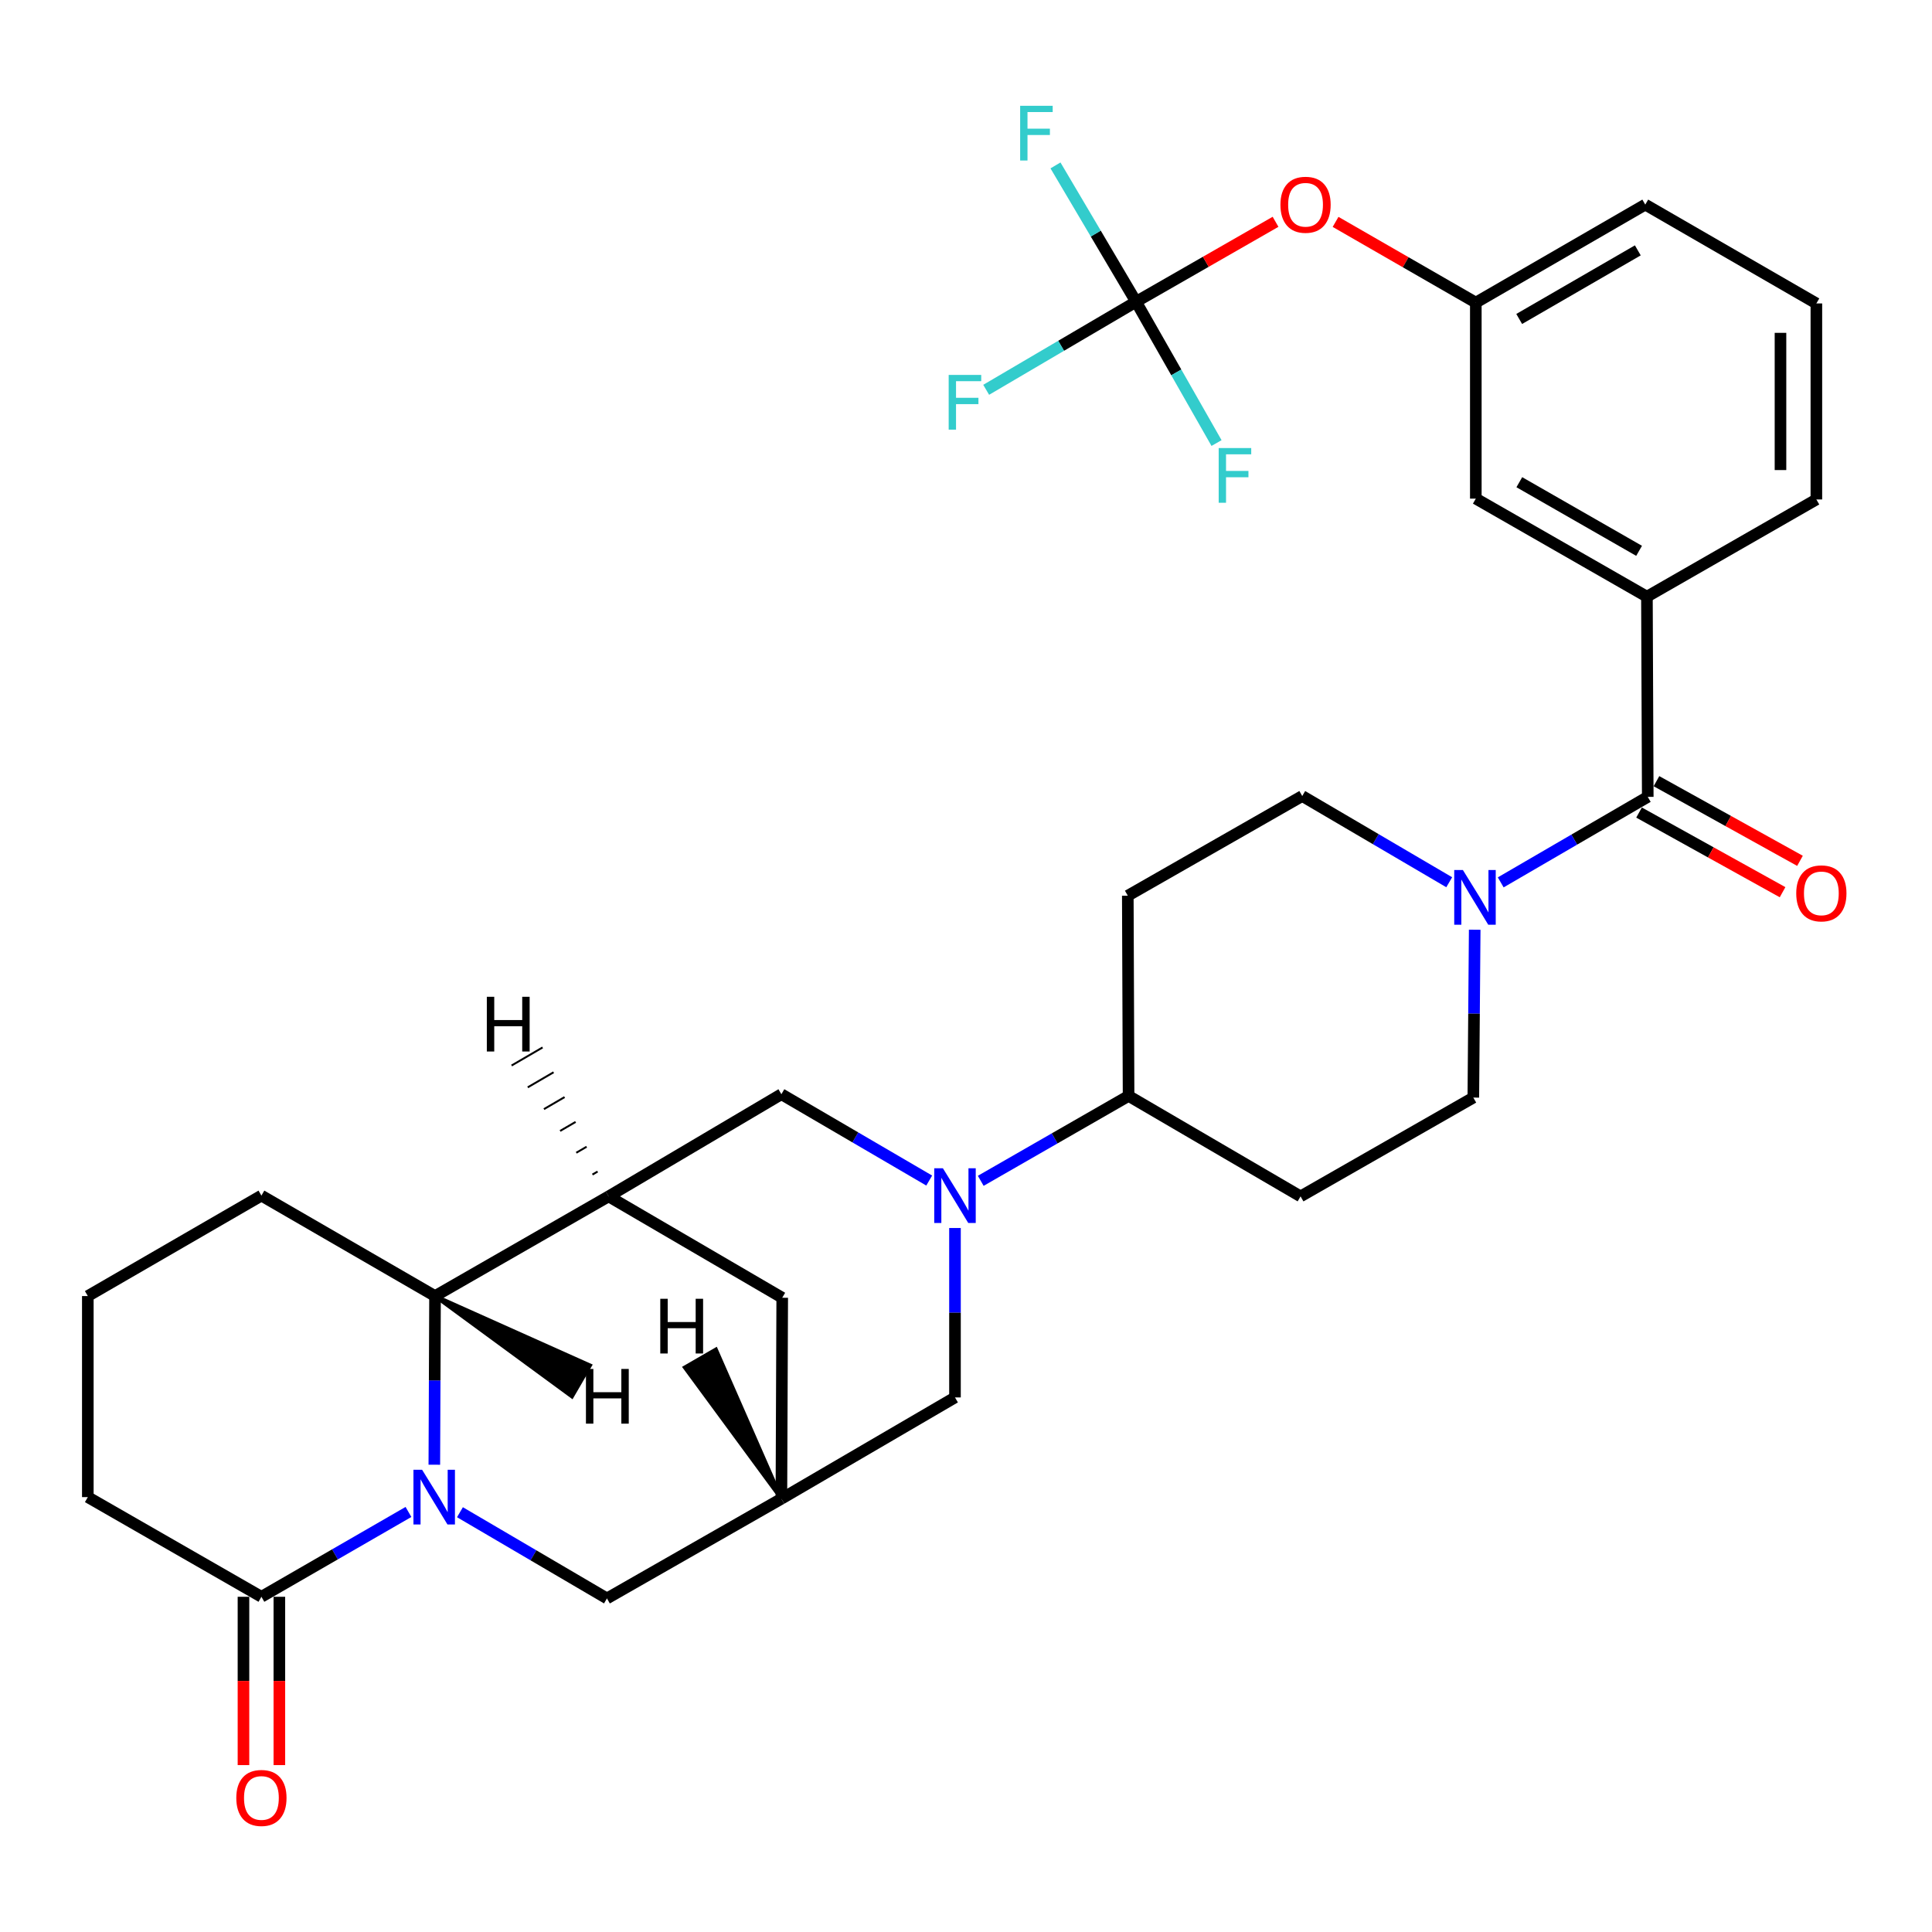 <?xml version='1.0' encoding='iso-8859-1'?>
<svg version='1.1' baseProfile='full'
              xmlns='http://www.w3.org/2000/svg'
                      xmlns:rdkit='http://www.rdkit.org/xml'
                      xmlns:xlink='http://www.w3.org/1999/xlink'
                  xml:space='preserve'
width='1000px' height='1000px' viewBox='0 0 1000 1000'>
<!-- END OF HEADER -->
<rect style='opacity:1.0;fill:#FFFFFF;stroke:none' width='1000' height='1000' x='0' y='0'> </rect>
<path class='bond-3' d='M 224.808,758.139 L 224.99,714.489' style='fill:none;fill-rule:evenodd;stroke:#0000FF;stroke-width:6px;stroke-linecap:butt;stroke-linejoin:miter;stroke-opacity:1' />
<path class='bond-3' d='M 224.99,714.489 L 225.172,670.839' style='fill:none;fill-rule:evenodd;stroke:#000000;stroke-width:6px;stroke-linecap:butt;stroke-linejoin:miter;stroke-opacity:1' />
<path class='bond-5' d='M 211.417,782.586 L 173.362,804.539' style='fill:none;fill-rule:evenodd;stroke:#0000FF;stroke-width:6px;stroke-linecap:butt;stroke-linejoin:miter;stroke-opacity:1' />
<path class='bond-5' d='M 173.362,804.539 L 135.308,826.493' style='fill:none;fill-rule:evenodd;stroke:#000000;stroke-width:6px;stroke-linecap:butt;stroke-linejoin:miter;stroke-opacity:1' />
<path class='bond-10' d='M 238.07,782.72 L 276.114,805.035' style='fill:none;fill-rule:evenodd;stroke:#0000FF;stroke-width:6px;stroke-linecap:butt;stroke-linejoin:miter;stroke-opacity:1' />
<path class='bond-10' d='M 276.114,805.035 L 314.158,827.349' style='fill:none;fill-rule:evenodd;stroke:#000000;stroke-width:6px;stroke-linecap:butt;stroke-linejoin:miter;stroke-opacity:1' />
<path class='bond-0' d='M 494.298,635.616 L 494.298,679.462' style='fill:none;fill-rule:evenodd;stroke:#0000FF;stroke-width:6px;stroke-linecap:butt;stroke-linejoin:miter;stroke-opacity:1' />
<path class='bond-0' d='M 494.298,679.462 L 494.298,723.308' style='fill:none;fill-rule:evenodd;stroke:#000000;stroke-width:6px;stroke-linecap:butt;stroke-linejoin:miter;stroke-opacity:1' />
<path class='bond-12' d='M 507.629,611.19 L 545.89,589.221' style='fill:none;fill-rule:evenodd;stroke:#0000FF;stroke-width:6px;stroke-linecap:butt;stroke-linejoin:miter;stroke-opacity:1' />
<path class='bond-12' d='M 545.89,589.221 L 584.152,567.251' style='fill:none;fill-rule:evenodd;stroke:#000000;stroke-width:6px;stroke-linecap:butt;stroke-linejoin:miter;stroke-opacity:1' />
<path class='bond-34' d='M 480.957,611.052 L 442.701,588.708' style='fill:none;fill-rule:evenodd;stroke:#0000FF;stroke-width:6px;stroke-linecap:butt;stroke-linejoin:miter;stroke-opacity:1' />
<path class='bond-34' d='M 442.701,588.708 L 404.445,566.364' style='fill:none;fill-rule:evenodd;stroke:#000000;stroke-width:6px;stroke-linecap:butt;stroke-linejoin:miter;stroke-opacity:1' />
<path class='bond-1' d='M 315.015,619.246 L 225.172,670.839' style='fill:none;fill-rule:evenodd;stroke:#000000;stroke-width:6px;stroke-linecap:butt;stroke-linejoin:miter;stroke-opacity:1' />
<path class='bond-7' d='M 315.015,619.246 L 404.445,566.364' style='fill:none;fill-rule:evenodd;stroke:#000000;stroke-width:6px;stroke-linecap:butt;stroke-linejoin:miter;stroke-opacity:1' />
<path class='bond-32' d='M 315.015,619.246 L 404.878,671.716' style='fill:none;fill-rule:evenodd;stroke:#000000;stroke-width:6px;stroke-linecap:butt;stroke-linejoin:miter;stroke-opacity:1' />
<path class='bond-37' d='M 309.319,606.398 L 306.644,607.957' style='fill:none;fill-rule:evenodd;stroke:#000000;stroke-width:1.0px;stroke-linecap:butt;stroke-linejoin:miter;stroke-opacity:1' />
<path class='bond-37' d='M 303.623,593.55 L 298.274,596.668' style='fill:none;fill-rule:evenodd;stroke:#000000;stroke-width:1.0px;stroke-linecap:butt;stroke-linejoin:miter;stroke-opacity:1' />
<path class='bond-37' d='M 297.927,580.703 L 289.904,585.378' style='fill:none;fill-rule:evenodd;stroke:#000000;stroke-width:1.0px;stroke-linecap:butt;stroke-linejoin:miter;stroke-opacity:1' />
<path class='bond-37' d='M 292.231,567.855 L 281.533,574.089' style='fill:none;fill-rule:evenodd;stroke:#000000;stroke-width:1.0px;stroke-linecap:butt;stroke-linejoin:miter;stroke-opacity:1' />
<path class='bond-37' d='M 286.536,555.007 L 273.163,562.8' style='fill:none;fill-rule:evenodd;stroke:#000000;stroke-width:1.0px;stroke-linecap:butt;stroke-linejoin:miter;stroke-opacity:1' />
<path class='bond-37' d='M 280.84,542.159 L 264.793,551.51' style='fill:none;fill-rule:evenodd;stroke:#000000;stroke-width:1.0px;stroke-linecap:butt;stroke-linejoin:miter;stroke-opacity:1' />
<path class='bond-2' d='M 852.876,412.454 L 814.824,434.586' style='fill:none;fill-rule:evenodd;stroke:#000000;stroke-width:6px;stroke-linecap:butt;stroke-linejoin:miter;stroke-opacity:1' />
<path class='bond-2' d='M 814.824,434.586 L 776.772,456.718' style='fill:none;fill-rule:evenodd;stroke:#0000FF;stroke-width:6px;stroke-linecap:butt;stroke-linejoin:miter;stroke-opacity:1' />
<path class='bond-9' d='M 852.876,412.454 L 852.443,308.835' style='fill:none;fill-rule:evenodd;stroke:#000000;stroke-width:6px;stroke-linecap:butt;stroke-linejoin:miter;stroke-opacity:1' />
<path class='bond-20' d='M 848.369,420.573 L 885.511,441.188' style='fill:none;fill-rule:evenodd;stroke:#000000;stroke-width:6px;stroke-linecap:butt;stroke-linejoin:miter;stroke-opacity:1' />
<path class='bond-20' d='M 885.511,441.188 L 922.654,461.802' style='fill:none;fill-rule:evenodd;stroke:#FF0000;stroke-width:6px;stroke-linecap:butt;stroke-linejoin:miter;stroke-opacity:1' />
<path class='bond-20' d='M 857.382,404.334 L 894.525,424.948' style='fill:none;fill-rule:evenodd;stroke:#000000;stroke-width:6px;stroke-linecap:butt;stroke-linejoin:miter;stroke-opacity:1' />
<path class='bond-20' d='M 894.525,424.948 L 931.667,445.562' style='fill:none;fill-rule:evenodd;stroke:#FF0000;stroke-width:6px;stroke-linecap:butt;stroke-linejoin:miter;stroke-opacity:1' />
<path class='bond-27' d='M 225.172,670.839 L 135.308,618.844' style='fill:none;fill-rule:evenodd;stroke:#000000;stroke-width:6px;stroke-linecap:butt;stroke-linejoin:miter;stroke-opacity:1' />
<path class='bond-38' d='M 225.172,670.839 L 296.035,722.803 L 305.374,706.748 Z' style='fill:#000000;fill-rule:evenodd;fill-opacity:1;stroke:#000000;stroke-width:2px;stroke-linecap:butt;stroke-linejoin:miter;stroke-opacity:1;' />
<path class='bond-4' d='M 750.114,456.649 L 712.075,434.334' style='fill:none;fill-rule:evenodd;stroke:#0000FF;stroke-width:6px;stroke-linecap:butt;stroke-linejoin:miter;stroke-opacity:1' />
<path class='bond-4' d='M 712.075,434.334 L 674.036,412.02' style='fill:none;fill-rule:evenodd;stroke:#000000;stroke-width:6px;stroke-linecap:butt;stroke-linejoin:miter;stroke-opacity:1' />
<path class='bond-35' d='M 763.307,481.22 L 762.948,524.664' style='fill:none;fill-rule:evenodd;stroke:#0000FF;stroke-width:6px;stroke-linecap:butt;stroke-linejoin:miter;stroke-opacity:1' />
<path class='bond-35' d='M 762.948,524.664 L 762.589,568.108' style='fill:none;fill-rule:evenodd;stroke:#000000;stroke-width:6px;stroke-linecap:butt;stroke-linejoin:miter;stroke-opacity:1' />
<path class='bond-21' d='M 126.021,826.493 L 126.021,870.053' style='fill:none;fill-rule:evenodd;stroke:#000000;stroke-width:6px;stroke-linecap:butt;stroke-linejoin:miter;stroke-opacity:1' />
<path class='bond-21' d='M 126.021,870.053 L 126.021,913.613' style='fill:none;fill-rule:evenodd;stroke:#FF0000;stroke-width:6px;stroke-linecap:butt;stroke-linejoin:miter;stroke-opacity:1' />
<path class='bond-21' d='M 144.595,826.493 L 144.595,870.053' style='fill:none;fill-rule:evenodd;stroke:#000000;stroke-width:6px;stroke-linecap:butt;stroke-linejoin:miter;stroke-opacity:1' />
<path class='bond-21' d='M 144.595,870.053 L 144.595,913.613' style='fill:none;fill-rule:evenodd;stroke:#FF0000;stroke-width:6px;stroke-linecap:butt;stroke-linejoin:miter;stroke-opacity:1' />
<path class='bond-26' d='M 135.308,826.493 L 45.455,774.901' style='fill:none;fill-rule:evenodd;stroke:#000000;stroke-width:6px;stroke-linecap:butt;stroke-linejoin:miter;stroke-opacity:1' />
<path class='bond-6' d='M 588.021,156.194 L 624.121,135.499' style='fill:none;fill-rule:evenodd;stroke:#000000;stroke-width:6px;stroke-linecap:butt;stroke-linejoin:miter;stroke-opacity:1' />
<path class='bond-6' d='M 624.121,135.499 L 660.221,114.804' style='fill:none;fill-rule:evenodd;stroke:#FF0000;stroke-width:6px;stroke-linecap:butt;stroke-linejoin:miter;stroke-opacity:1' />
<path class='bond-23' d='M 588.021,156.194 L 608.847,192.758' style='fill:none;fill-rule:evenodd;stroke:#000000;stroke-width:6px;stroke-linecap:butt;stroke-linejoin:miter;stroke-opacity:1' />
<path class='bond-23' d='M 608.847,192.758 L 629.673,229.322' style='fill:none;fill-rule:evenodd;stroke:#33CCCC;stroke-width:6px;stroke-linecap:butt;stroke-linejoin:miter;stroke-opacity:1' />
<path class='bond-24' d='M 588.021,156.194 L 567.168,120.904' style='fill:none;fill-rule:evenodd;stroke:#000000;stroke-width:6px;stroke-linecap:butt;stroke-linejoin:miter;stroke-opacity:1' />
<path class='bond-24' d='M 567.168,120.904 L 546.314,85.615' style='fill:none;fill-rule:evenodd;stroke:#33CCCC;stroke-width:6px;stroke-linecap:butt;stroke-linejoin:miter;stroke-opacity:1' />
<path class='bond-25' d='M 588.021,156.194 L 549.233,178.98' style='fill:none;fill-rule:evenodd;stroke:#000000;stroke-width:6px;stroke-linecap:butt;stroke-linejoin:miter;stroke-opacity:1' />
<path class='bond-25' d='M 549.233,178.98 L 510.445,201.765' style='fill:none;fill-rule:evenodd;stroke:#33CCCC;stroke-width:6px;stroke-linecap:butt;stroke-linejoin:miter;stroke-opacity:1' />
<path class='bond-8' d='M 404.445,775.757 L 314.158,827.349' style='fill:none;fill-rule:evenodd;stroke:#000000;stroke-width:6px;stroke-linecap:butt;stroke-linejoin:miter;stroke-opacity:1' />
<path class='bond-11' d='M 404.445,775.757 L 494.298,723.308' style='fill:none;fill-rule:evenodd;stroke:#000000;stroke-width:6px;stroke-linecap:butt;stroke-linejoin:miter;stroke-opacity:1' />
<path class='bond-13' d='M 404.445,775.757 L 404.878,671.716' style='fill:none;fill-rule:evenodd;stroke:#000000;stroke-width:6px;stroke-linecap:butt;stroke-linejoin:miter;stroke-opacity:1' />
<path class='bond-39' d='M 404.445,775.757 L 370.549,698.499 L 354.465,707.789 Z' style='fill:#000000;fill-rule:evenodd;fill-opacity:1;stroke:#000000;stroke-width:2px;stroke-linecap:butt;stroke-linejoin:miter;stroke-opacity:1;' />
<path class='bond-19' d='M 852.443,308.835 L 763.879,258.089' style='fill:none;fill-rule:evenodd;stroke:#000000;stroke-width:6px;stroke-linecap:butt;stroke-linejoin:miter;stroke-opacity:1' />
<path class='bond-19' d='M 848.392,285.108 L 786.397,249.586' style='fill:none;fill-rule:evenodd;stroke:#000000;stroke-width:6px;stroke-linecap:butt;stroke-linejoin:miter;stroke-opacity:1' />
<path class='bond-28' d='M 852.443,308.835 L 940.15,258.522' style='fill:none;fill-rule:evenodd;stroke:#000000;stroke-width:6px;stroke-linecap:butt;stroke-linejoin:miter;stroke-opacity:1' />
<path class='bond-14' d='M 584.152,567.251 L 673.169,619.246' style='fill:none;fill-rule:evenodd;stroke:#000000;stroke-width:6px;stroke-linecap:butt;stroke-linejoin:miter;stroke-opacity:1' />
<path class='bond-15' d='M 584.152,567.251 L 583.749,463.613' style='fill:none;fill-rule:evenodd;stroke:#000000;stroke-width:6px;stroke-linecap:butt;stroke-linejoin:miter;stroke-opacity:1' />
<path class='bond-16' d='M 673.169,619.246 L 762.589,568.108' style='fill:none;fill-rule:evenodd;stroke:#000000;stroke-width:6px;stroke-linecap:butt;stroke-linejoin:miter;stroke-opacity:1' />
<path class='bond-17' d='M 583.749,463.613 L 674.036,412.02' style='fill:none;fill-rule:evenodd;stroke:#000000;stroke-width:6px;stroke-linecap:butt;stroke-linejoin:miter;stroke-opacity:1' />
<path class='bond-18' d='M 691.291,114.847 L 727.585,135.737' style='fill:none;fill-rule:evenodd;stroke:#FF0000;stroke-width:6px;stroke-linecap:butt;stroke-linejoin:miter;stroke-opacity:1' />
<path class='bond-18' d='M 727.585,135.737 L 763.879,156.627' style='fill:none;fill-rule:evenodd;stroke:#000000;stroke-width:6px;stroke-linecap:butt;stroke-linejoin:miter;stroke-opacity:1' />
<path class='bond-22' d='M 763.879,258.089 L 763.879,156.627' style='fill:none;fill-rule:evenodd;stroke:#000000;stroke-width:6px;stroke-linecap:butt;stroke-linejoin:miter;stroke-opacity:1' />
<path class='bond-36' d='M 763.879,156.627 L 851.586,105.902' style='fill:none;fill-rule:evenodd;stroke:#000000;stroke-width:6px;stroke-linecap:butt;stroke-linejoin:miter;stroke-opacity:1' />
<path class='bond-36' d='M 786.334,165.097 L 847.729,129.589' style='fill:none;fill-rule:evenodd;stroke:#000000;stroke-width:6px;stroke-linecap:butt;stroke-linejoin:miter;stroke-opacity:1' />
<path class='bond-29' d='M 45.455,774.901 L 45.455,670.839' style='fill:none;fill-rule:evenodd;stroke:#000000;stroke-width:6px;stroke-linecap:butt;stroke-linejoin:miter;stroke-opacity:1' />
<path class='bond-33' d='M 135.308,618.844 L 45.455,670.839' style='fill:none;fill-rule:evenodd;stroke:#000000;stroke-width:6px;stroke-linecap:butt;stroke-linejoin:miter;stroke-opacity:1' />
<path class='bond-30' d='M 940.15,258.522 L 940.15,157.061' style='fill:none;fill-rule:evenodd;stroke:#000000;stroke-width:6px;stroke-linecap:butt;stroke-linejoin:miter;stroke-opacity:1' />
<path class='bond-30' d='M 921.576,243.303 L 921.576,172.28' style='fill:none;fill-rule:evenodd;stroke:#000000;stroke-width:6px;stroke-linecap:butt;stroke-linejoin:miter;stroke-opacity:1' />
<path class='bond-31' d='M 940.15,157.061 L 851.586,105.902' style='fill:none;fill-rule:evenodd;stroke:#000000;stroke-width:6px;stroke-linecap:butt;stroke-linejoin:miter;stroke-opacity:1' />
<path  class='atom-0' d='M 218.478 760.741
L 227.758 775.741
Q 228.678 777.221, 230.158 779.901
Q 231.638 782.581, 231.718 782.741
L 231.718 760.741
L 235.478 760.741
L 235.478 789.061
L 231.598 789.061
L 221.638 772.661
Q 220.478 770.741, 219.238 768.541
Q 218.038 766.341, 217.678 765.661
L 217.678 789.061
L 213.998 789.061
L 213.998 760.741
L 218.478 760.741
' fill='#0000FF'/>
<path  class='atom-1' d='M 488.038 604.684
L 497.318 619.684
Q 498.238 621.164, 499.718 623.844
Q 501.198 626.524, 501.278 626.684
L 501.278 604.684
L 505.038 604.684
L 505.038 633.004
L 501.158 633.004
L 491.198 616.604
Q 490.038 614.684, 488.798 612.484
Q 487.598 610.284, 487.238 609.604
L 487.238 633.004
L 483.558 633.004
L 483.558 604.684
L 488.038 604.684
' fill='#0000FF'/>
<path  class='atom-5' d='M 757.186 450.309
L 766.466 465.309
Q 767.386 466.789, 768.866 469.469
Q 770.346 472.149, 770.426 472.309
L 770.426 450.309
L 774.186 450.309
L 774.186 478.629
L 770.306 478.629
L 760.346 462.229
Q 759.186 460.309, 757.946 458.109
Q 756.746 455.909, 756.386 455.229
L 756.386 478.629
L 752.706 478.629
L 752.706 450.309
L 757.186 450.309
' fill='#0000FF'/>
<path  class='atom-19' d='M 662.749 105.982
Q 662.749 99.182, 666.109 95.382
Q 669.469 91.582, 675.749 91.582
Q 682.029 91.582, 685.389 95.382
Q 688.749 99.182, 688.749 105.982
Q 688.749 112.862, 685.349 116.782
Q 681.949 120.662, 675.749 120.662
Q 669.509 120.662, 666.109 116.782
Q 662.749 112.902, 662.749 105.982
M 675.749 117.462
Q 680.069 117.462, 682.389 114.582
Q 684.749 111.662, 684.749 105.982
Q 684.749 100.422, 682.389 97.622
Q 680.069 94.782, 675.749 94.782
Q 671.429 94.782, 669.069 97.582
Q 666.749 100.382, 666.749 105.982
Q 666.749 111.702, 669.069 114.582
Q 671.429 117.462, 675.749 117.462
' fill='#FF0000'/>
<path  class='atom-21' d='M 929.729 462.403
Q 929.729 455.603, 933.089 451.803
Q 936.449 448.003, 942.729 448.003
Q 949.009 448.003, 952.369 451.803
Q 955.729 455.603, 955.729 462.403
Q 955.729 469.283, 952.329 473.203
Q 948.929 477.083, 942.729 477.083
Q 936.489 477.083, 933.089 473.203
Q 929.729 469.323, 929.729 462.403
M 942.729 473.883
Q 947.049 473.883, 949.369 471.003
Q 951.729 468.083, 951.729 462.403
Q 951.729 456.843, 949.369 454.043
Q 947.049 451.203, 942.729 451.203
Q 938.409 451.203, 936.049 454.003
Q 933.729 456.803, 933.729 462.403
Q 933.729 468.123, 936.049 471.003
Q 938.409 473.883, 942.729 473.883
' fill='#FF0000'/>
<path  class='atom-22' d='M 122.308 930.614
Q 122.308 923.814, 125.668 920.014
Q 129.028 916.214, 135.308 916.214
Q 141.588 916.214, 144.948 920.014
Q 148.308 923.814, 148.308 930.614
Q 148.308 937.494, 144.908 941.414
Q 141.508 945.294, 135.308 945.294
Q 129.068 945.294, 125.668 941.414
Q 122.308 937.534, 122.308 930.614
M 135.308 942.094
Q 139.628 942.094, 141.948 939.214
Q 144.308 936.294, 144.308 930.614
Q 144.308 925.054, 141.948 922.254
Q 139.628 919.414, 135.308 919.414
Q 130.988 919.414, 128.628 922.214
Q 126.308 925.014, 126.308 930.614
Q 126.308 936.334, 128.628 939.214
Q 130.988 942.094, 135.308 942.094
' fill='#FF0000'/>
<path  class='atom-24' d='M 630.791 231.908
L 647.631 231.908
L 647.631 235.148
L 634.591 235.148
L 634.591 243.748
L 646.191 243.748
L 646.191 247.028
L 634.591 247.028
L 634.591 260.228
L 630.791 260.228
L 630.791 231.908
' fill='#33CCCC'/>
<path  class='atom-25' d='M 528.029 54.76
L 544.869 54.76
L 544.869 58
L 531.829 58
L 531.829 66.6
L 543.429 66.6
L 543.429 69.88
L 531.829 69.88
L 531.829 83.08
L 528.029 83.08
L 528.029 54.76
' fill='#33CCCC'/>
<path  class='atom-26' d='M 491.038 194.06
L 507.878 194.06
L 507.878 197.3
L 494.838 197.3
L 494.838 205.9
L 506.438 205.9
L 506.438 209.18
L 494.838 209.18
L 494.838 222.38
L 491.038 222.38
L 491.038 194.06
' fill='#33CCCC'/>
<path  class='atom-33' d='M 251.981 515.935
L 255.821 515.935
L 255.821 527.975
L 270.301 527.975
L 270.301 515.935
L 274.141 515.935
L 274.141 544.255
L 270.301 544.255
L 270.301 531.175
L 255.821 531.175
L 255.821 544.255
L 251.981 544.255
L 251.981 515.935
' fill='#000000'/>
<path  class='atom-34' d='M 303.284 708.561
L 307.124 708.561
L 307.124 720.601
L 321.604 720.601
L 321.604 708.561
L 325.444 708.561
L 325.444 736.881
L 321.604 736.881
L 321.604 723.801
L 307.124 723.801
L 307.124 736.881
L 303.284 736.881
L 303.284 708.561
' fill='#000000'/>
<path  class='atom-35' d='M 341.759 672.244
L 345.599 672.244
L 345.599 684.284
L 360.079 684.284
L 360.079 672.244
L 363.919 672.244
L 363.919 700.564
L 360.079 700.564
L 360.079 687.484
L 345.599 687.484
L 345.599 700.564
L 341.759 700.564
L 341.759 672.244
' fill='#000000'/>
</svg>

